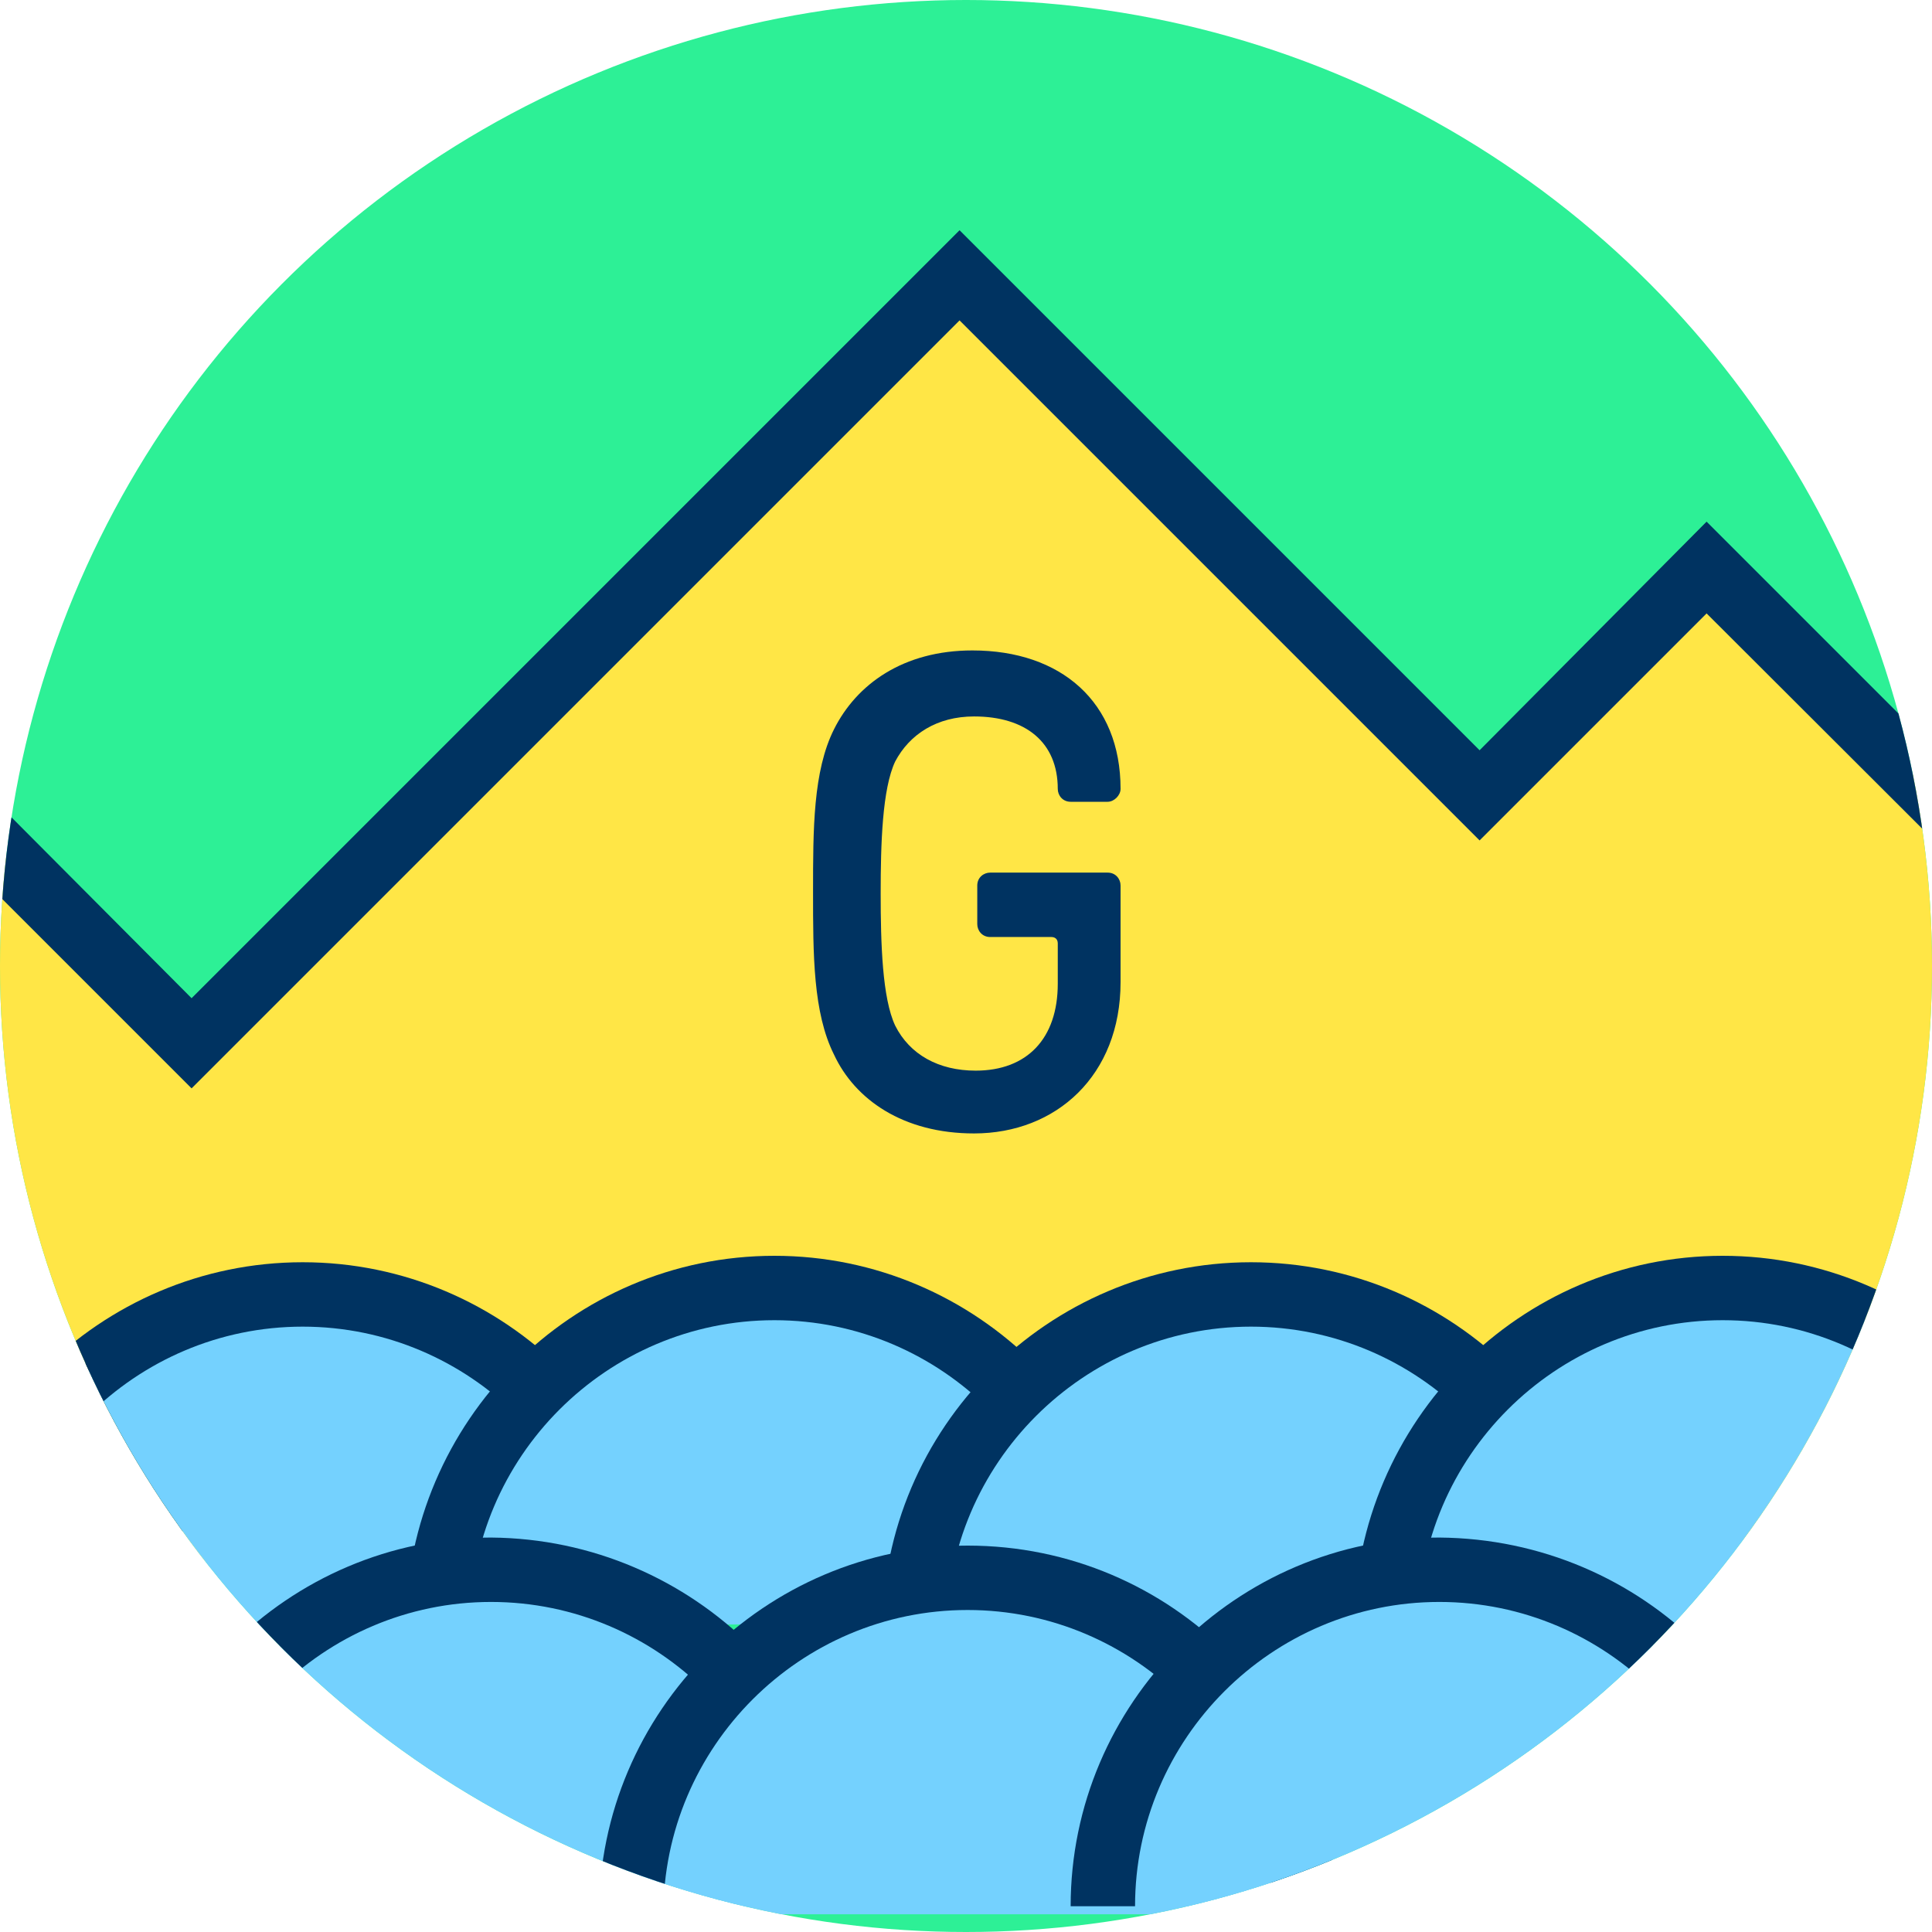<svg xmlns="http://www.w3.org/2000/svg" xmlns:xlink="http://www.w3.org/1999/xlink" viewBox="0 0 120 120" enable-background="new 0 0 120 120"><defs><circle id="1" cx="60" cy="60" r="60"/><clipPath id="0"><use xlink:href="#1"/></clipPath></defs><circle cx="60" cy="60" r="60" fill="#2df096"/><g clip-path="url(#0)"><g><path fill="#ffe646" d="m165.5 94.8l-59.5-59.5-14.1 14-32.3-32.2-47.7 47.7-22.2-22.3-16.9 55"/><path d="m-27.2 99.5c-.2 0-.4 0-.6-.1-1.1-.3-1.7-1.4-1.3-2.5l17.8-58.2 23.2 23.3 47.7-47.7 32.3 32.3 14.1-14.2 60.9 60.9c.8.8.8 2 0 2.8-.8.8-2 .8-2.8 0l-58.1-58-14.1 14.1-32.3-32.3-47.7 47.7-21.3-21.3-15.8 51.8c-.3.8-1.1 1.4-2 1.4" fill="#003361"/></g><g><g><path d="m-31.7 100.9c0-11.5 9.3-20.9 20.9-20.9 11.5 0 20.9 9.3 20.9 20.9" fill="#74d1fe"/><path d="m12.1 100.9h-4c0-10.4-8.5-18.9-18.9-18.9s-18.9 8.5-18.9 18.9h-4c0-12.6 10.3-22.9 22.9-22.9s22.9 10.3 22.9 22.9" fill="#003361"/></g><g><path d="m-2.1 101.3c0-11.5 9.3-20.9 20.9-20.9 11.5 0 20.9 9.3 20.9 20.9" fill="#74d1fe"/><path d="m41.7 101.3h-4c0-10.4-8.5-18.9-18.9-18.9-10.4 0-18.9 8.5-18.9 18.9h-4c0-12.6 10.3-22.9 22.9-22.9 12.6 0 22.9 10.3 22.9 22.9" fill="#003361"/></g><g><path d="M27.3,100.9c0-11.5,9.3-20.9,20.9-20.9C59.6,80,69,89.3,69,100.9" fill="#74d1fe"/><path d="m71 100.9h-4c0-10.4-8.5-18.9-18.9-18.9-10.4 0-18.9 8.5-18.9 18.9h-4c.1-12.6 10.3-22.9 22.9-22.9 12.6 0 22.9 10.3 22.9 22.9" fill="#003361"/></g><g><path d="m56.9 101.3c0-11.5 9.3-20.9 20.9-20.9 11.5 0 20.9 9.3 20.9 20.9" fill="#74d1fe"/><path d="m100.6 101.3h-4c0-10.4-8.5-18.9-18.9-18.9-10.4 0-18.9 8.5-18.9 18.9h-4c0-12.6 10.3-22.9 22.9-22.9 12.6 0 22.9 10.3 22.9 22.9" fill="#003361"/></g><g><path d="M86.2,100.9C86.2,89.3,95.5,80,107,80c11.5,0,20.9,9.3,20.9,20.9" fill="#74d1fe"/><path d="m129.9 100.9h-4c0-10.4-8.5-18.9-18.9-18.9-10.4 0-18.9 8.5-18.9 18.9h-4c.1-12.6 10.3-22.9 22.9-22.9 12.6 0 22.9 10.3 22.9 22.9" fill="#003361"/></g><g><path d="m115.8 101.3c0-11.5 9.3-20.9 20.9-20.9 11.5 0 20.9 9.3 20.9 20.9" fill="#74d1fe"/><path d="m159.5 101.3h-4c0-10.4-8.5-18.9-18.9-18.9s-18.9 8.5-18.9 18.9h-4c0-12.6 10.3-22.9 22.9-22.9s22.9 10.3 22.9 22.9" fill="#003361"/></g><g><path d="m-19.6 118.9c0-11.5 9.3-20.9 20.9-20.9 11.5 0 20.9 9.3 20.9 20.9" fill="#74d1fe"/><path d="m24.1 118.9h-4c0-10.4-8.5-18.9-18.9-18.9-10.4 0-18.9 8.5-18.9 18.9h-4c0-12.6 10.3-22.9 22.9-22.9 12.6 0 22.9 10.3 22.9 22.9" fill="#003361"/></g><g><path d="m9.7 118.4c0-11.5 9.3-20.9 20.9-20.9 11.5 0 20.9 9.3 20.9 20.9" fill="#74d1fe"/><path d="m53.4 118.4h-4c0-10.4-8.5-18.9-18.9-18.9-10.4 0-18.9 8.5-18.9 18.9h-4c0-12.6 10.3-22.9 22.9-22.9 12.6.1 22.9 10.3 22.9 22.9" fill="#003361"/></g><g><path d="m39.3 118.9c0-11.5 9.3-20.9 20.9-20.9 11.5 0 20.9 9.3 20.9 20.9" fill="#74d1fe"/><path d="m83 118.9h-4c0-10.4-8.5-18.9-18.9-18.9-10.4 0-18.9 8.5-18.9 18.9h-4c0-12.6 10.3-22.9 22.9-22.9 12.7 0 22.9 10.3 22.9 22.9" fill="#003361"/></g><g><path d="m68.6 118.4c0-11.5 9.3-20.9 20.9-20.9 11.5 0 20.9 9.3 20.9 20.9" fill="#74d1fe"/><path d="m112.3 118.4h-4c0-10.4-8.5-18.9-18.9-18.9-10.4 0-18.9 8.5-18.9 18.9h-4c0-12.6 10.3-22.9 22.9-22.9 12.7.1 22.9 10.3 22.9 22.9" fill="#003361"/></g><g><path d="m98.2 118.9c0-11.5 9.3-20.9 20.9-20.9 11.5 0 20.9 9.3 20.9 20.9" fill="#74d1fe"/><path d="m141.9 118.9h-4c0-10.4-8.5-18.9-18.9-18.9-10.4 0-18.9 8.5-18.9 18.9h-4c0-12.6 10.3-22.9 22.9-22.9 12.7 0 22.9 10.3 22.9 22.9" fill="#003361"/></g></g></g><path d="m51.8 65.5c-1.3-2.6-1.3-6.2-1.3-10.1s0-7.5 1.3-10.1c1.4-2.8 4.3-4.9 8.6-4.9 5.5 0 9.2 3.2 9.2 8.6 0 .4-.4.8-.8.8h-2.3c-.5 0-.8-.4-.8-.8 0-2.9-2-4.5-5.2-4.5-2.3 0-4 1.1-4.9 2.8-.8 1.7-.9 5.1-.9 8.2 0 3.1.1 6.5.9 8.2.9 1.8 2.7 2.8 5 2.8 3.2 0 5.1-2 5.1-5.4v-2.5c0-.3-.2-.4-.4-.4h-3.8c-.5 0-.8-.4-.8-.8v-2.4c0-.5.4-.8.8-.8h7.3c.5 0 .8.4.8.8v6c0 5.8-4 9.4-9.1 9.4-4.4 0-7.4-2.1-8.7-4.9" fill="#003361"/></svg>